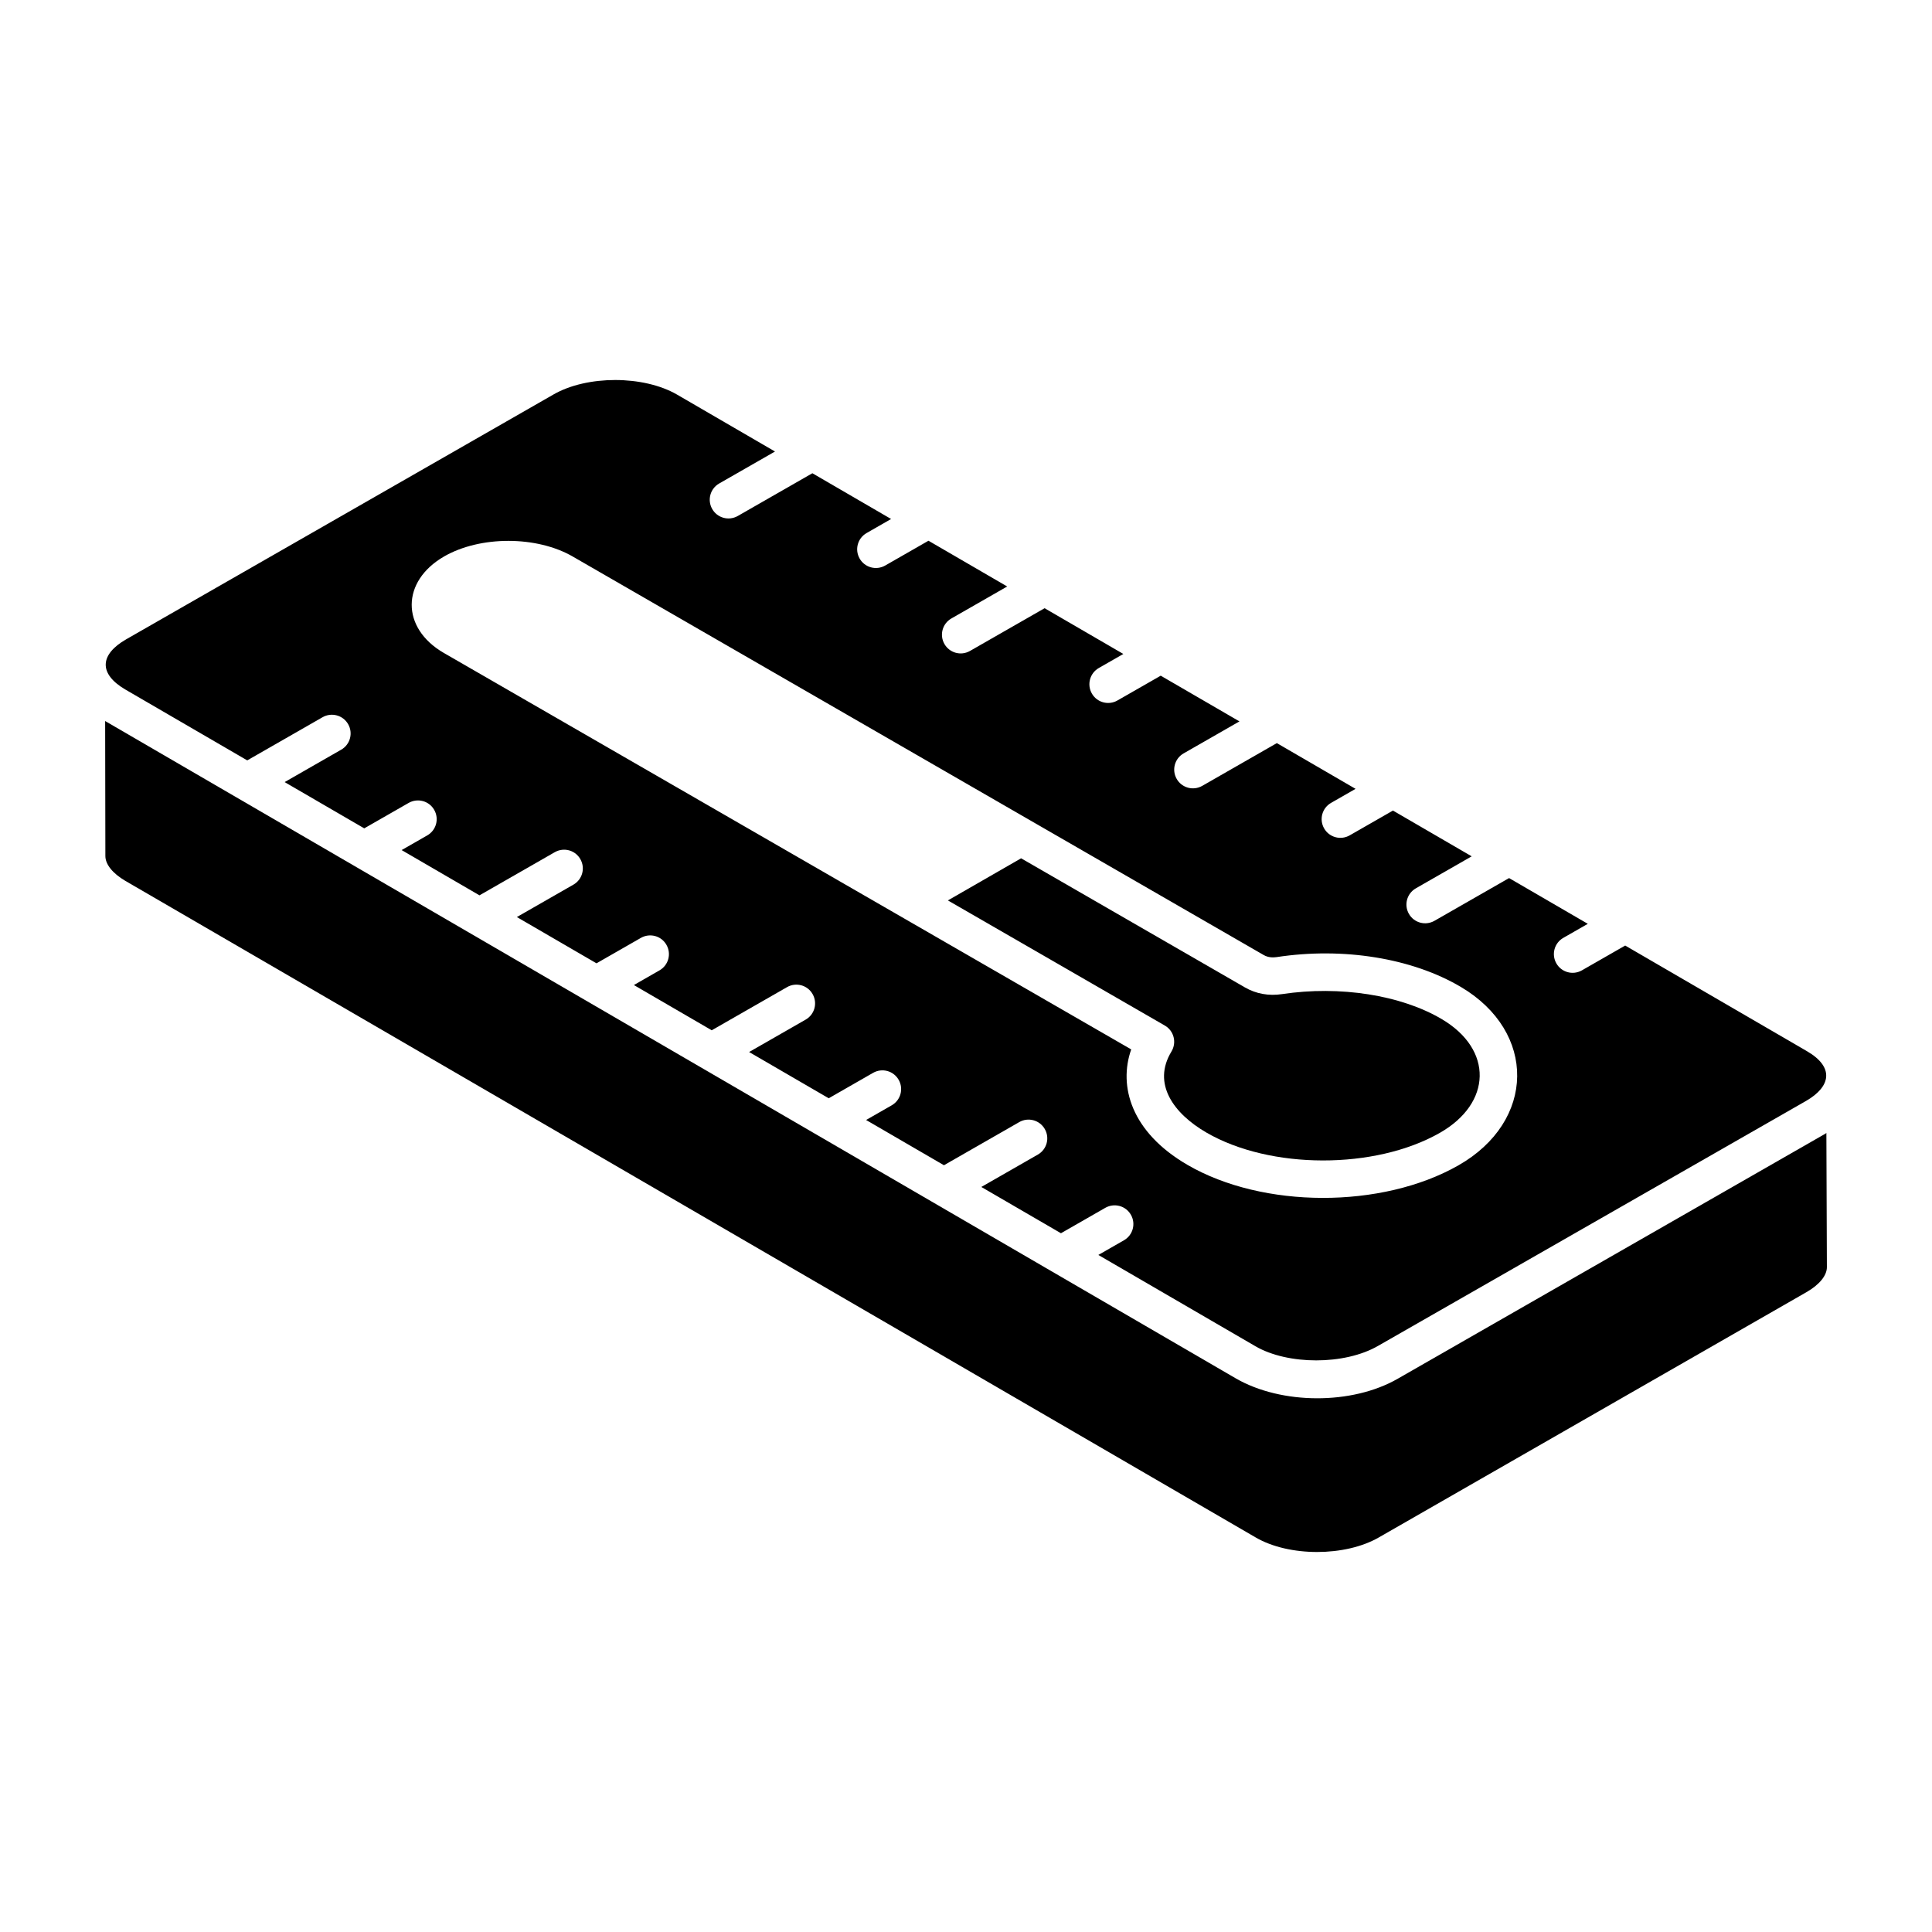 <?xml version="1.0" encoding="UTF-8"?>
<!-- Uploaded to: SVG Repo, www.svgrepo.com, Generator: SVG Repo Mixer Tools -->
<svg fill="#000000" width="800px" height="800px" version="1.1" viewBox="144 144 512 512" xmlns="http://www.w3.org/2000/svg">
 <g>
  <path d="m177.2 326.72c-1.32-0.766 30.609 17.793 32.324 18.789l19.961-11.438c2.363-1.352 5.406-0.551 6.773 1.836 1.367 2.379 0.543 5.406-1.832 6.766l-14.992 8.59 21.098 12.258 11.762-6.738c2.375-1.355 5.414-0.551 6.773 1.836 1.367 2.379 0.543 5.406-1.832 6.766l-6.797 3.894 20.633 11.992 19.953-11.434c2.375-1.355 5.414-0.559 6.773 1.836 1.367 2.379 0.543 5.406-1.832 6.766l-14.988 8.586 21.102 12.262 11.762-6.738c2.375-1.359 5.414-0.559 6.773 1.836 1.367 2.379 0.543 5.406-1.832 6.766l-6.793 3.894 20.629 11.988 19.957-11.434c2.375-1.359 5.406-0.559 6.773 1.836 1.367 2.379 0.543 5.406-1.832 6.766l-14.992 8.59 21.098 12.258 11.758-6.738c2.383-1.359 5.406-0.551 6.773 1.836 1.367 2.379 0.543 5.406-1.832 6.766l-6.793 3.891 20.633 11.992 19.949-11.43c2.375-1.367 5.406-0.547 6.773 1.836 1.367 2.379 0.543 5.406-1.832 6.766l-14.984 8.586 21.102 12.262 11.758-6.738c2.375-1.352 5.406-0.551 6.773 1.836 1.367 2.379 0.543 5.406-1.832 6.766l-6.793 3.891 41.66 24.207c8.523 4.945 23.574 5.055 32.523-0.141l113.38-64.891c6.644-3.836 7.457-8.965 0.262-13.156l-48.203-28.016-11.465 6.57c-2.441 1.387-5.441 0.496-6.773-1.836-1.367-2.379-0.543-5.406 1.832-6.766l6.5-3.723-20.867-12.125-19.781 11.328c-2.398 1.363-5.418 0.52-6.762-1.84-1.367-2.379-0.543-5.41 1.84-6.773l14.797-8.477-20.867-12.129-11.465 6.57c-2.441 1.387-5.441 0.496-6.773-1.836-1.367-2.379-0.543-5.406 1.832-6.766l6.496-3.723-20.859-12.121-19.77 11.328c-2.441 1.387-5.441 0.496-6.773-1.836-1.367-2.379-0.543-5.406 1.832-6.766l14.801-8.48-20.867-12.113-11.48 6.574c-2.348 1.348-5.398 0.551-6.762-1.84-1.367-2.379-0.543-5.41 1.84-6.773l6.496-3.719-20.867-12.125-19.77 11.324c-2.441 1.387-5.441 0.496-6.773-1.836-1.367-2.379-0.543-5.406 1.832-6.766l14.801-8.48-20.863-12.125-11.465 6.57c-2.441 1.387-5.441 0.496-6.773-1.836-1.367-2.375-0.543-5.406 1.832-6.766l6.5-3.727-20.863-12.125-19.766 11.324c-2.441 1.387-5.441 0.496-6.773-1.836-1.367-2.379-0.543-5.406 1.832-6.766l14.801-8.48-25.953-15.082c-8.883-5.148-23.883-5.152-32.766-0.023l-113.28 64.906c-6.891 3.981-7.348 9.051-0.18 13.266zm84.469-35.238v-0.004c9.602-5.535 24.609-5.516 34.168 0.039l183.03 105.56c1.23 0.723 2.547 0.691 3.418 0.57 17.691-2.707 35.961 0.277 48.855 7.902 20.141 11.898 19.895 35.598-0.688 47.309-20.25 11.516-51.785 11.461-71.75-0.148-14.945-8.68-18.344-20.859-14.918-30.605-66.445-38.324-111.66-64.398-182.2-105.09-11.348-6.602-11.289-18.961 0.09-25.535z"/>
  <path d="m414.6 371.46-19.402 11.16 57.492 33.16c2.43 1.406 3.188 4.504 1.762 6.875-5.203 8.543 0.586 16.453 9.234 21.473 16.926 9.832 44.691 9.879 61.867 0.102 13.84-7.883 14.191-22.086 0.551-30.141-10.84-6.414-27.059-8.938-42.328-6.641-3.566 0.543-6.938-0.086-9.871-1.781"/>
  <path d="m179.11 378.55c0.16 0.094 0.316 0.184 0.457 0.266 0 0-0.004 0-0.004-0.004-0.156-0.09-0.312-0.184-0.453-0.262z"/>
  <path d="m178.4 378.13c-2.004-1.164-1.137-0.66 0 0z"/>
  <path d="m180.28 379.22c-0.012-0.008-0.023-0.016-0.035-0.02 0.016 0.008 0.031 0.02 0.035 0.02z"/>
  <path d="m628.01 444.25c-0.102 0.059-0.168 0.137-0.273 0.195l-113.29 64.914c-12.156 7.008-30.852 6.867-42.871-0.027-4.922-2.867-29.609-17.219-299.71-174.25l0.059 35.773c0 2.215 1.93 4.606 5.281 6.578 0.688 0.398 1.234 0.719 1.672 0.969-0.156-0.09-0.312-0.184-0.469-0.273 0.207 0.121 0.445 0.258 0.715 0.414-0.035-0.023-0.074-0.043-0.113-0.062 0.219 0.129 0.406 0.238 0.566 0.328 0.004 0 0.008 0.004 0.012 0.008l-0.004-0.004c0.133 0.078 0.246 0.145 0.336 0.195 0.109 0.062 0.219 0.125 0.336 0.195-0.047-0.027-0.152-0.086-0.297-0.172 0.238 0.137 0.344 0.199 0.332 0.191 12.523 7.273 70.355 40.867 296.43 172.19 8.836 5.184 23.805 5.168 32.715 0.004l113.28-64.973c3.449-1.984 5.426-4.402 5.426-6.629z"/>
 </g>
</svg>